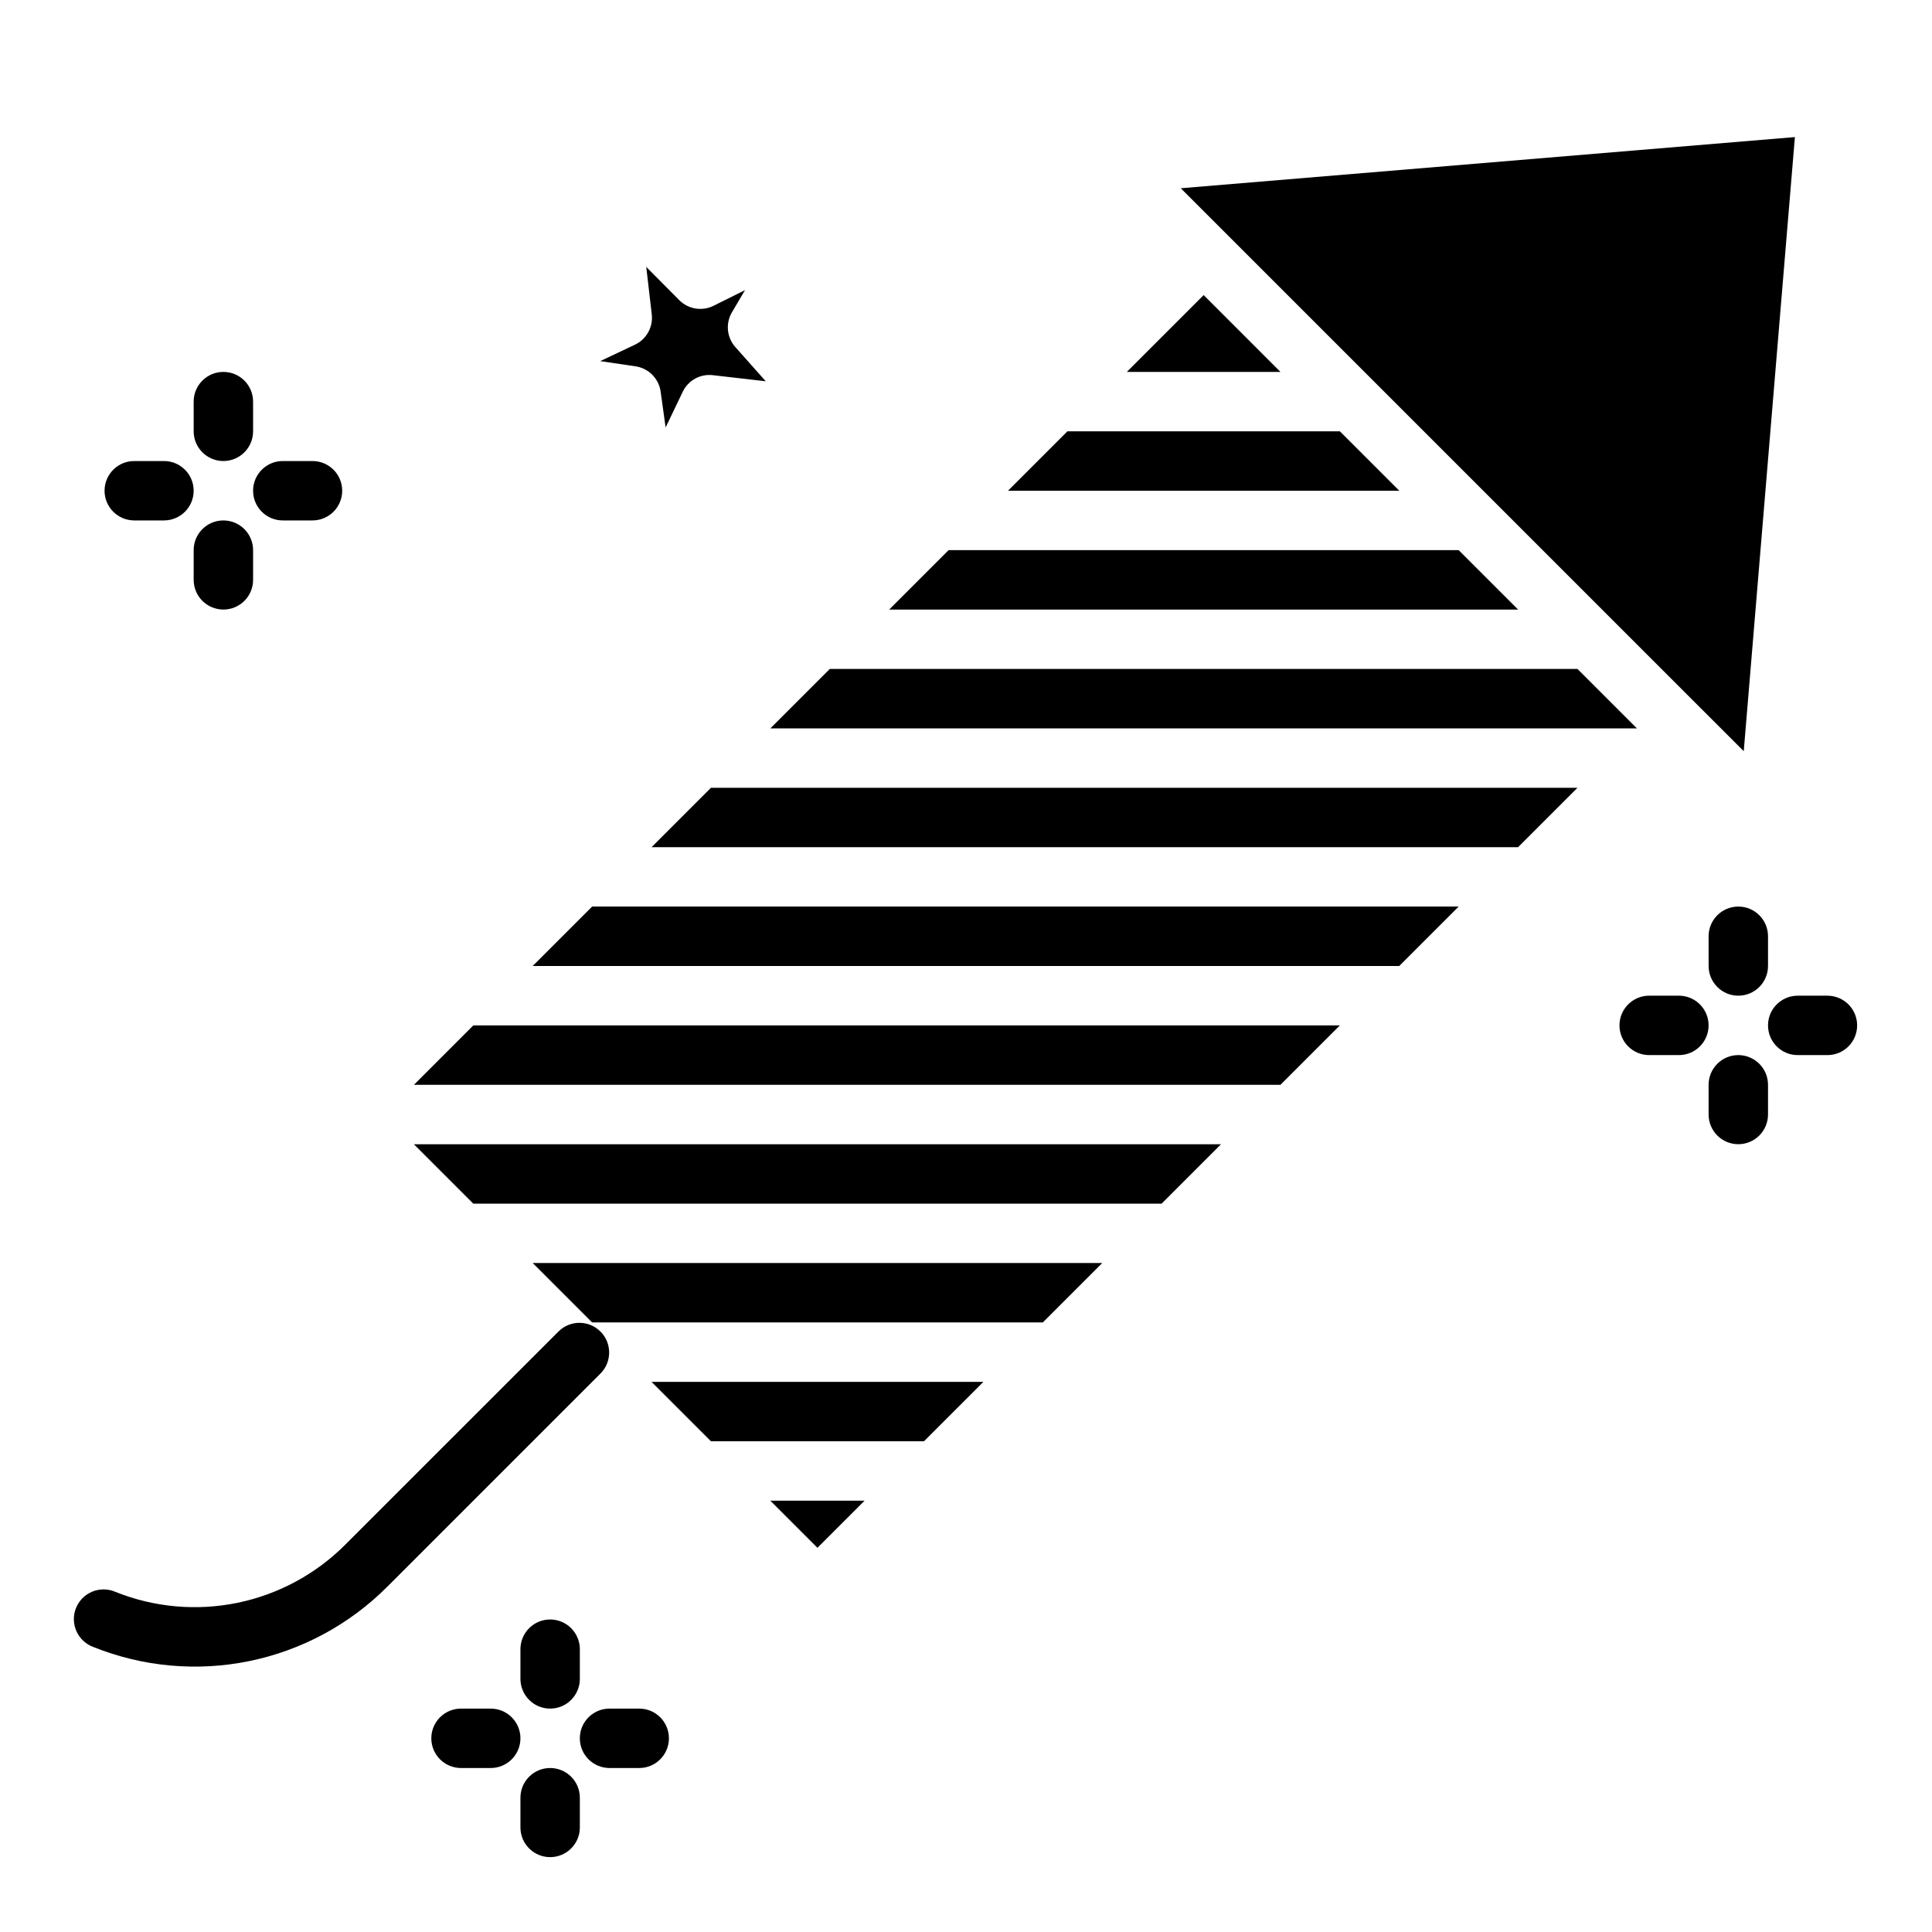 <?xml version="1.0" encoding="UTF-8"?>
<!-- Uploaded to: SVG Repo, www.svgrepo.com, Generator: SVG Repo Mixer Tools -->
<svg fill="#000000" width="800px" height="800px" version="1.1" viewBox="144 144 512 512" xmlns="http://www.w3.org/2000/svg">
 <g>
  <path d="m373.12 541.7h-24.973l12.484 12.484z"/>
  <path d="m562.05 321.28h-198.15l-15.746 15.746h229.64z"/>
  <path d="m530.56 384.25h-229.64l-15.746 15.746h229.64z"/>
  <path d="m562.05 352.77h-229.64l-15.746 15.746h229.64z"/>
  <path d="m451.84 462.98 15.742-15.746h-213.9l15.746 15.746z"/>
  <path d="m404.61 510.21h-87.949l15.746 15.742h56.457z"/>
  <path d="m253.69 431.49h229.64l15.742-15.746h-229.64z"/>
  <path d="m456.92 193.89 137.57 137.57 11.621 11.609 13.555-162.74z"/>
  <path d="m442.62 242.56h40.715l-20.355-20.359z"/>
  <path d="m546.31 305.54-15.746-15.746h-135.18l-15.746 15.746z"/>
  <path d="m426.88 258.3-15.746 15.746h103.69l-15.746-15.746z"/>
  <path d="m420.36 494.46 15.746-15.742h-150.93l15.746 15.742z"/>
  <path d="m312.41 241.08c3.469 0.504 6.188 3.242 6.668 6.715l1.316 9.484 4.535-9.445h-0.004c1.441-3.031 4.656-4.809 7.992-4.406l14.012 1.613-8.062-9.07c-2.266-2.555-2.625-6.281-0.887-9.227l3.457-5.856-8.355 4.156c-3.039 1.504-6.695 0.895-9.082-1.512l-8.738-8.801 1.465 12.594h-0.004c0.391 3.356-1.402 6.582-4.453 8.023l-9.203 4.352z"/>
  <path d="m297.66 604.67c0 2.086 0.828 4.09 2.305 5.566 1.477 1.477 3.477 2.305 5.566 2.305h7.871c4.348 0 7.871-3.523 7.871-7.871s-3.523-7.871-7.871-7.871h-7.871c-4.348 0-7.871 3.523-7.871 7.871z"/>
  <path d="m289.79 573.18c-4.348 0-7.871 3.523-7.871 7.871v7.871c0 4.348 3.523 7.875 7.871 7.875 4.348 0 7.875-3.527 7.875-7.875v-7.871c0-2.086-0.832-4.09-2.309-5.566-1.477-1.477-3.477-2.305-5.566-2.305z"/>
  <path d="m281.92 628.29c0 4.348 3.523 7.871 7.871 7.871 4.348 0 7.875-3.523 7.875-7.871v-7.875c0-4.348-3.527-7.871-7.875-7.871-4.348 0-7.871 3.523-7.871 7.871z"/>
  <path d="m281.92 604.67c0-2.09-0.828-4.09-2.305-5.566-1.477-1.477-3.481-2.305-5.566-2.305h-7.871c-4.348 0-7.875 3.523-7.875 7.871s3.527 7.871 7.875 7.871h7.871c2.086 0 4.09-0.828 5.566-2.305 1.477-1.477 2.305-3.481 2.305-5.566z"/>
  <path d="m628.29 407.87h-7.875c-4.348 0-7.871 3.523-7.871 7.871 0 4.348 3.523 7.871 7.871 7.871h7.875c4.348 0 7.871-3.523 7.871-7.871 0-4.348-3.523-7.871-7.871-7.871z"/>
  <path d="m596.8 392.12v7.875c0 4.348 3.523 7.871 7.871 7.871s7.871-3.523 7.871-7.871v-7.875c0-4.348-3.523-7.871-7.871-7.871s-7.871 3.523-7.871 7.871z"/>
  <path d="m604.67 423.61c-4.348 0-7.871 3.527-7.871 7.875v7.871c0 4.348 3.523 7.871 7.871 7.871s7.871-3.523 7.871-7.871v-7.871c0-2.09-0.828-4.09-2.305-5.566-1.477-1.477-3.481-2.309-5.566-2.309z"/>
  <path d="m581.05 423.61h7.871c4.348 0 7.875-3.523 7.875-7.871 0-4.348-3.527-7.871-7.875-7.871h-7.871c-4.348 0-7.871 3.523-7.871 7.871 0 4.348 3.523 7.871 7.871 7.871z"/>
  <path d="m218.94 281.92h7.871c4.348 0 7.875-3.523 7.875-7.871s-3.527-7.871-7.875-7.871h-7.871c-4.348 0-7.871 3.523-7.871 7.871s3.523 7.871 7.871 7.871z"/>
  <path d="m211.07 250.43c0-4.348-3.523-7.871-7.871-7.871-4.348 0-7.875 3.523-7.875 7.871v7.871c0 4.348 3.527 7.875 7.875 7.875 4.348 0 7.871-3.527 7.871-7.875z"/>
  <path d="m203.2 281.92c-4.348 0-7.875 3.523-7.875 7.871v7.875c0 4.348 3.527 7.871 7.875 7.871 4.348 0 7.871-3.523 7.871-7.871v-7.875c0-2.086-0.828-4.09-2.305-5.566-1.477-1.477-3.481-2.305-5.566-2.305z"/>
  <path d="m179.58 281.92h7.871c4.348 0 7.871-3.523 7.871-7.871s-3.523-7.871-7.871-7.871h-7.871c-4.348 0-7.871 3.523-7.871 7.871s3.523 7.871 7.871 7.871z"/>
  <path d="m246.61 564.52 56.617-56.617-0.004 0.004c2.984-3.09 2.941-8-0.094-11.035-3.039-3.039-7.949-3.082-11.035-0.098l-56.625 56.609c-7.805 7.812-17.73 13.16-28.551 15.383-10.816 2.219-22.047 1.215-32.301-2.891-1.953-0.859-4.172-0.891-6.148-0.082-1.977 0.805-3.539 2.383-4.332 4.363-0.793 1.984-0.746 4.203 0.129 6.148 0.875 1.945 2.504 3.457 4.512 4.18 13.109 5.262 27.477 6.555 41.316 3.715 13.836-2.84 26.535-9.684 36.516-19.68z"/>
 </g>
</svg>